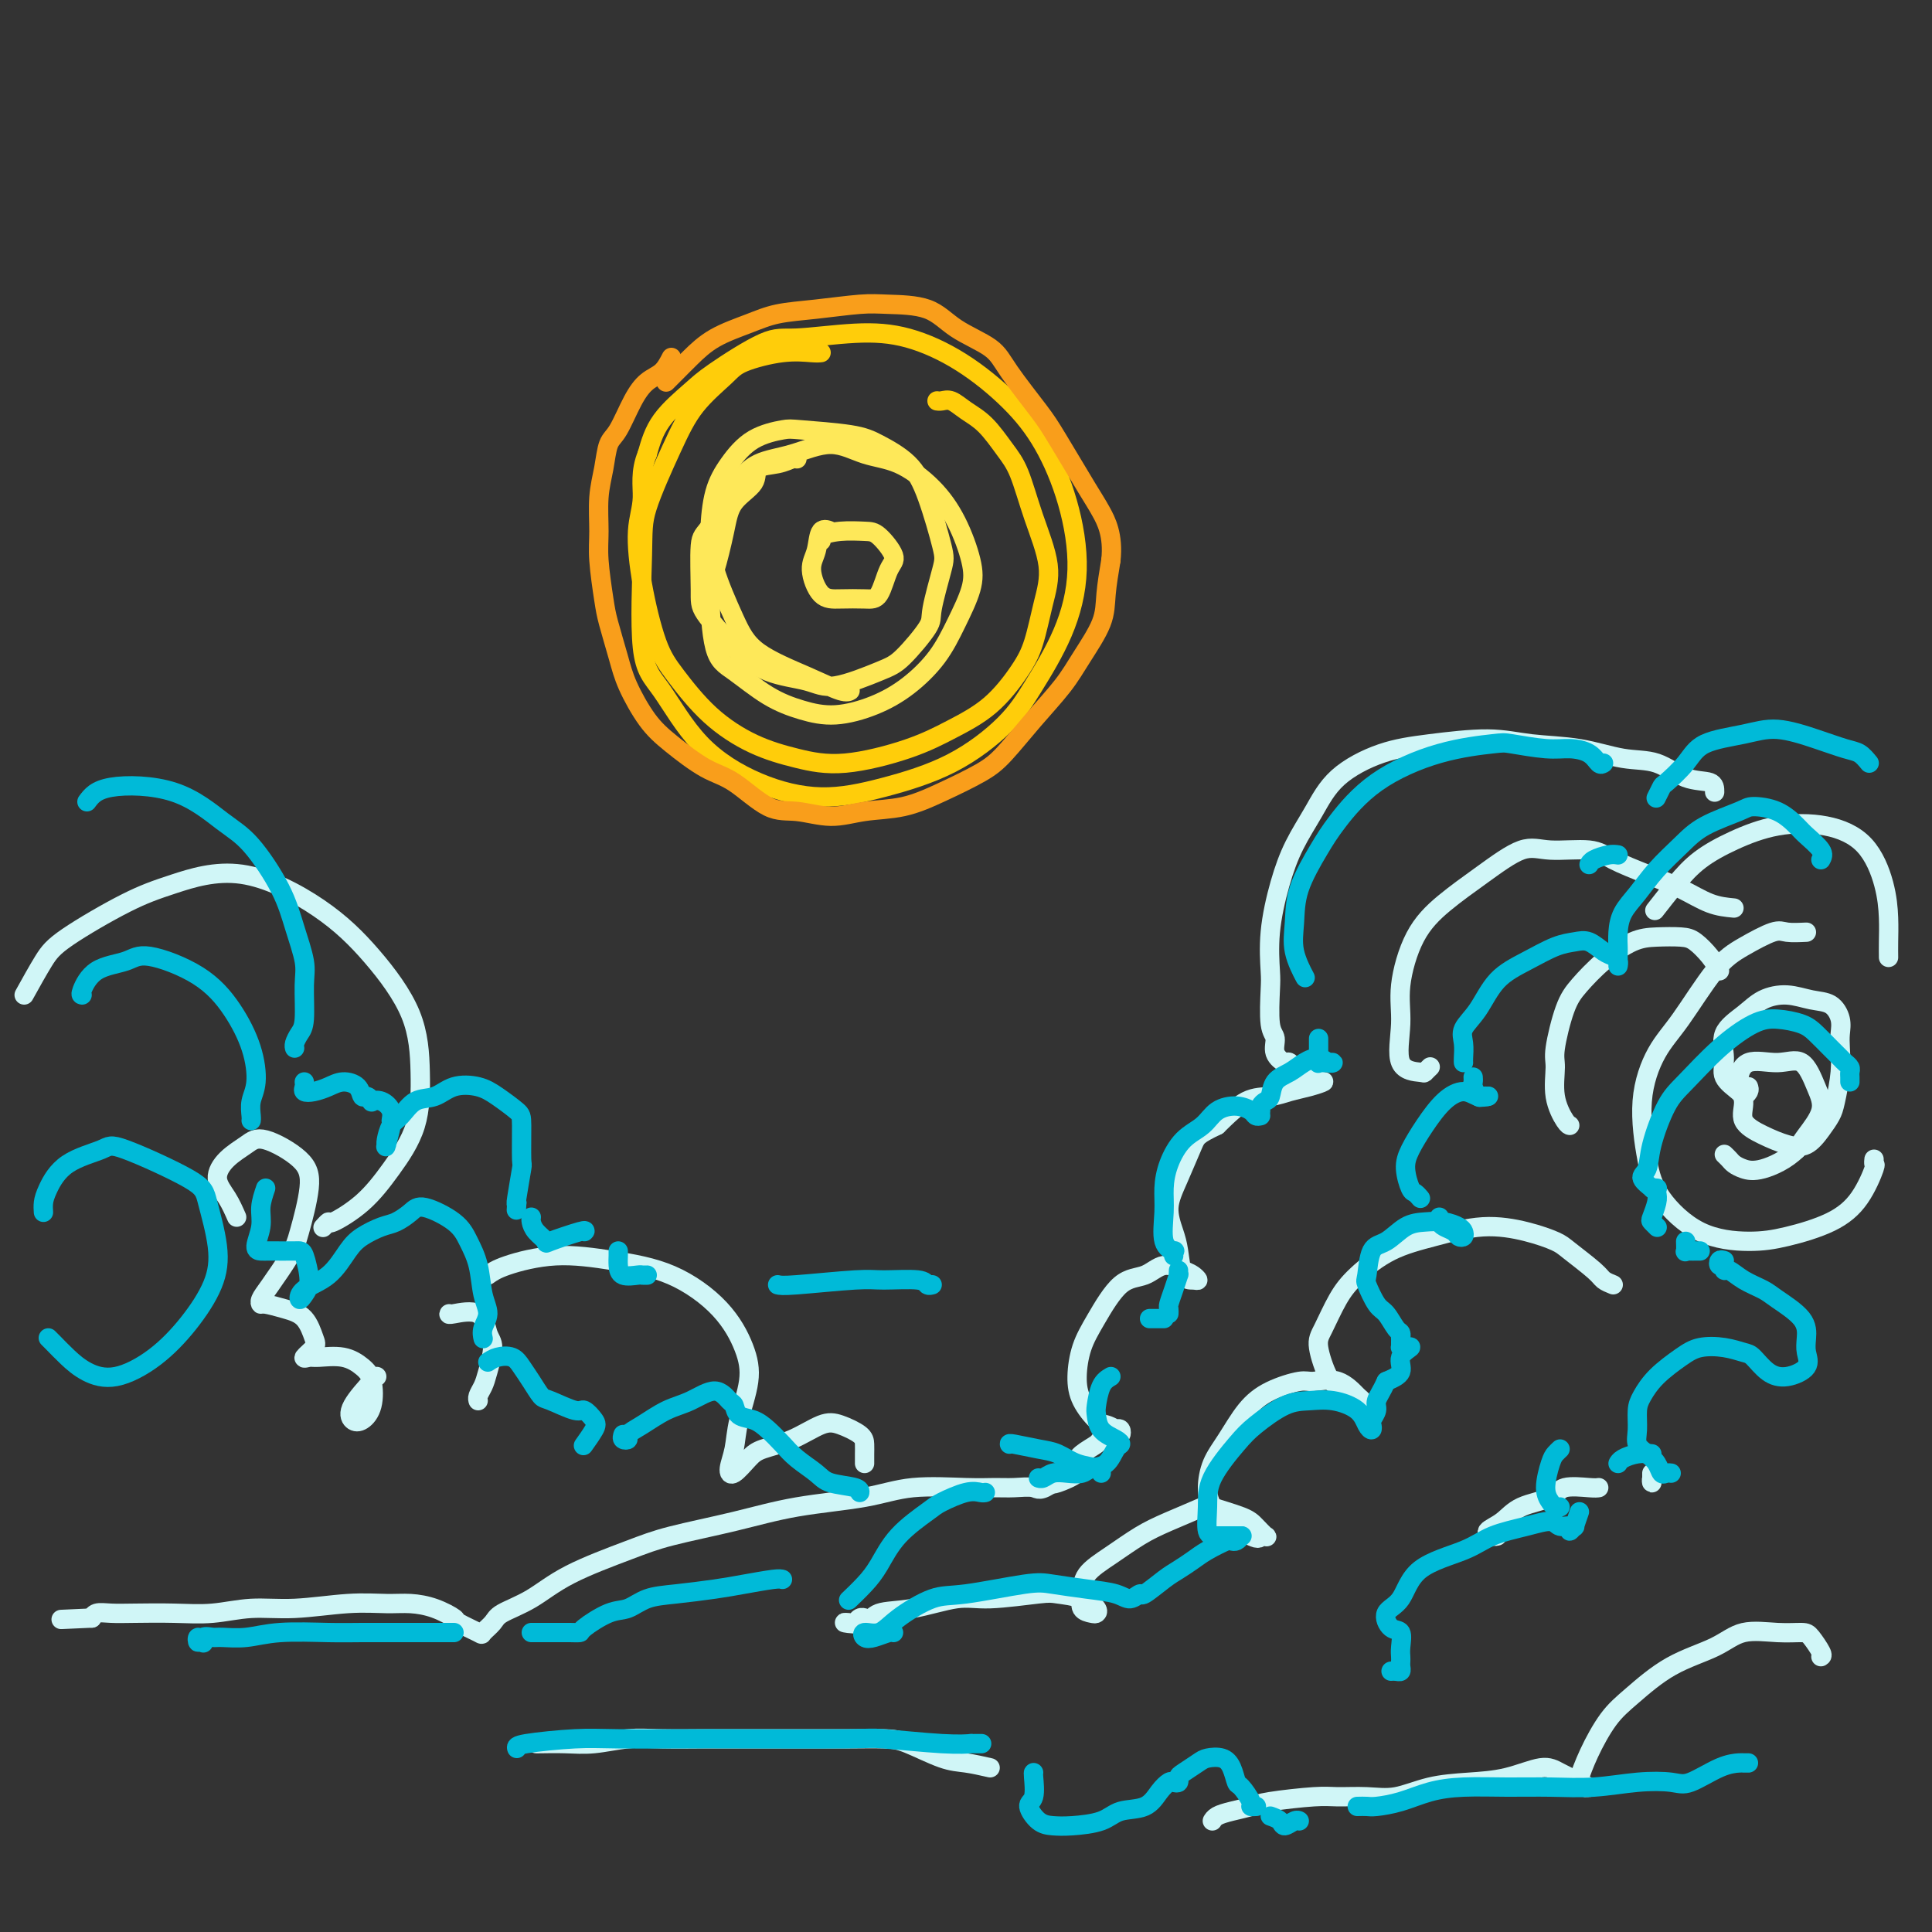 <svg viewBox='0 0 400 400' version='1.1' xmlns='http://www.w3.org/2000/svg' xmlns:xlink='http://www.w3.org/1999/xlink'><rect x="0" y="0" width="400" height="400" fill="#333333" stroke="none"/><g fill='none' stroke='rgb(208,246,247)' stroke-width='4' stroke-linecap='round' stroke-linejoin='round'><path d='M356,201c-0.564,-0.958 -1.128,-1.916 -2,-3c-0.872,-1.084 -2.052,-2.294 -3,-3c-0.948,-0.706 -1.664,-0.909 -3,-1c-1.336,-0.091 -3.292,-0.069 -5,0c-1.708,0.069 -3.169,0.186 -5,1c-1.831,0.814 -4.031,2.326 -6,4c-1.969,1.674 -3.706,3.510 -5,5c-1.294,1.490 -2.144,2.634 -3,5c-0.856,2.366 -1.718,5.955 -2,8c-0.282,2.045 0.015,2.548 0,4c-0.015,1.452 -0.344,3.853 0,6c0.344,2.147 1.360,4.039 2,5c0.640,0.961 0.903,0.989 1,1c0.097,0.011 0.028,0.003 0,0c-0.028,-0.003 -0.014,-0.002 0,0'/><path d='M359,188c-1.596,-0.154 -3.192,-0.308 -5,-1c-1.808,-0.692 -3.827,-1.922 -6,-3c-2.173,-1.078 -4.500,-2.006 -7,-3c-2.500,-0.994 -5.173,-2.056 -7,-3c-1.827,-0.944 -2.808,-1.770 -5,-2c-2.192,-0.230 -5.594,0.134 -8,0c-2.406,-0.134 -3.815,-0.768 -6,0c-2.185,0.768 -5.145,2.939 -8,5c-2.855,2.061 -5.606,4.013 -8,6c-2.394,1.987 -4.431,4.010 -6,7c-1.569,2.990 -2.670,6.946 -3,10c-0.330,3.054 0.111,5.207 0,8c-0.111,2.793 -0.776,6.226 0,8c0.776,1.774 2.991,1.888 4,2c1.009,0.112 0.810,0.223 1,0c0.190,-0.223 0.769,-0.778 1,-1c0.231,-0.222 0.116,-0.111 0,0'/><path d='M355,164c0.004,-0.819 0.007,-1.638 -1,-2c-1.007,-0.362 -3.026,-0.268 -5,-1c-1.974,-0.732 -3.904,-2.292 -6,-3c-2.096,-0.708 -4.357,-0.565 -7,-1c-2.643,-0.435 -5.669,-1.447 -9,-2c-3.331,-0.553 -6.967,-0.646 -10,-1c-3.033,-0.354 -5.462,-0.967 -9,-1c-3.538,-0.033 -8.186,0.516 -12,1c-3.814,0.484 -6.793,0.905 -10,2c-3.207,1.095 -6.643,2.866 -9,5c-2.357,2.134 -3.637,4.631 -5,7c-1.363,2.369 -2.810,4.612 -4,7c-1.190,2.388 -2.124,4.923 -3,8c-0.876,3.077 -1.695,6.696 -2,10c-0.305,3.304 -0.098,6.292 0,8c0.098,1.708 0.086,2.136 0,4c-0.086,1.864 -0.245,5.163 0,7c0.245,1.837 0.895,2.212 1,3c0.105,0.788 -0.333,1.990 0,3c0.333,1.010 1.437,1.830 2,2c0.563,0.170 0.584,-0.308 1,0c0.416,0.308 1.228,1.402 2,2c0.772,0.598 1.505,0.699 2,1c0.495,0.301 0.751,0.801 1,1c0.249,0.199 0.490,0.095 1,0c0.510,-0.095 1.289,-0.183 1,0c-0.289,0.183 -1.647,0.637 -3,1c-1.353,0.363 -2.703,0.633 -4,1c-1.297,0.367 -2.542,0.830 -4,1c-1.458,0.170 -3.131,0.049 -5,1c-1.869,0.951 -3.935,2.976 -6,5'/><path d='M252,233c-4.080,1.952 -4.281,2.334 -5,4c-0.719,1.666 -1.956,4.618 -3,7c-1.044,2.382 -1.895,4.193 -2,6c-0.105,1.807 0.537,3.609 1,5c0.463,1.391 0.748,2.369 1,4c0.252,1.631 0.469,3.913 1,5c0.531,1.087 1.374,0.979 2,1c0.626,0.021 1.036,0.170 1,0c-0.036,-0.170 -0.518,-0.661 -1,-1c-0.482,-0.339 -0.965,-0.528 -2,-1c-1.035,-0.472 -2.624,-1.227 -4,-1c-1.376,0.227 -2.541,1.435 -4,2c-1.459,0.565 -3.213,0.488 -5,2c-1.787,1.512 -3.608,4.612 -5,7c-1.392,2.388 -2.357,4.065 -3,6c-0.643,1.935 -0.964,4.129 -1,6c-0.036,1.871 0.215,3.420 1,5c0.785,1.580 2.106,3.190 3,4c0.894,0.810 1.361,0.819 2,1c0.639,0.181 1.452,0.535 2,1c0.548,0.465 0.833,1.042 1,1c0.167,-0.042 0.215,-0.703 0,-1c-0.215,-0.297 -0.695,-0.231 -1,0c-0.305,0.231 -0.437,0.628 -1,1c-0.563,0.372 -1.559,0.718 -2,1c-0.441,0.282 -0.328,0.500 -1,1c-0.672,0.500 -2.127,1.283 -3,2c-0.873,0.717 -1.162,1.367 -1,2c0.162,0.633 0.774,1.247 0,2c-0.774,0.753 -2.936,1.644 -4,2c-1.064,0.356 -1.032,0.178 -1,0'/><path d='M218,307c-2.724,1.928 -3.034,1.247 -4,1c-0.966,-0.247 -2.589,-0.060 -4,0c-1.411,0.060 -2.609,-0.007 -4,0c-1.391,0.007 -2.973,0.088 -6,0c-3.027,-0.088 -7.498,-0.344 -11,0c-3.502,0.344 -6.037,1.287 -10,2c-3.963,0.713 -9.356,1.197 -14,2c-4.644,0.803 -8.540,1.926 -13,3c-4.460,1.074 -9.486,2.098 -13,3c-3.514,0.902 -5.518,1.683 -9,3c-3.482,1.317 -8.443,3.169 -12,5c-3.557,1.831 -5.709,3.641 -8,5c-2.291,1.359 -4.720,2.266 -6,3c-1.280,0.734 -1.412,1.295 -2,2c-0.588,0.705 -1.633,1.556 -2,2c-0.367,0.444 -0.057,0.483 -1,0c-0.943,-0.483 -3.138,-1.488 -4,-2c-0.862,-0.512 -0.392,-0.531 -1,-1c-0.608,-0.469 -2.295,-1.390 -4,-2c-1.705,-0.610 -3.430,-0.911 -5,-1c-1.570,-0.089 -2.987,0.032 -5,0c-2.013,-0.032 -4.622,-0.219 -8,0c-3.378,0.219 -7.526,0.843 -11,1c-3.474,0.157 -6.274,-0.154 -9,0c-2.726,0.154 -5.378,0.772 -8,1c-2.622,0.228 -5.214,0.065 -8,0c-2.786,-0.065 -5.766,-0.031 -8,0c-2.234,0.031 -3.723,0.060 -5,0c-1.277,-0.060 -2.344,-0.208 -3,0c-0.656,0.208 -0.902,0.774 -1,1c-0.098,0.226 -0.049,0.113 0,0'/><path d='M19,335c-11.000,0.500 -5.500,0.250 0,0'/><path d='M334,266c-0.755,-0.305 -1.510,-0.610 -2,-1c-0.490,-0.390 -0.714,-0.866 -2,-2c-1.286,-1.134 -3.635,-2.925 -5,-4c-1.365,-1.075 -1.745,-1.433 -3,-2c-1.255,-0.567 -3.385,-1.342 -6,-2c-2.615,-0.658 -5.714,-1.200 -9,-1c-3.286,0.200 -6.757,1.142 -10,2c-3.243,0.858 -6.258,1.633 -9,3c-2.742,1.367 -5.212,3.326 -7,5c-1.788,1.674 -2.894,3.063 -4,5c-1.106,1.937 -2.214,4.421 -3,6c-0.786,1.579 -1.252,2.254 -1,4c0.252,1.746 1.220,4.564 2,6c0.780,1.436 1.372,1.492 2,2c0.628,0.508 1.292,1.470 2,2c0.708,0.530 1.461,0.628 2,1c0.539,0.372 0.863,1.018 1,1c0.137,-0.018 0.087,-0.700 0,-1c-0.087,-0.300 -0.210,-0.219 -1,-1c-0.790,-0.781 -2.248,-2.423 -4,-3c-1.752,-0.577 -3.799,-0.087 -5,0c-1.201,0.087 -1.558,-0.229 -3,0c-1.442,0.229 -3.970,1.002 -6,2c-2.030,0.998 -3.562,2.222 -5,4c-1.438,1.778 -2.783,4.109 -4,6c-1.217,1.891 -2.306,3.343 -3,5c-0.694,1.657 -0.993,3.519 -1,5c-0.007,1.481 0.276,2.583 1,4c0.724,1.417 1.887,3.151 3,4c1.113,0.849 2.175,0.814 3,1c0.825,0.186 1.412,0.593 2,1'/><path d='M259,318c1.705,0.926 1.967,0.242 2,0c0.033,-0.242 -0.165,-0.042 0,0c0.165,0.042 0.691,-0.072 1,0c0.309,0.072 0.400,0.332 0,0c-0.400,-0.332 -1.292,-1.257 -2,-2c-0.708,-0.743 -1.233,-1.305 -3,-2c-1.767,-0.695 -4.775,-1.523 -6,-2c-1.225,-0.477 -0.668,-0.603 -2,0c-1.332,0.603 -4.553,1.936 -7,3c-2.447,1.064 -4.122,1.861 -6,3c-1.878,1.139 -3.961,2.620 -6,4c-2.039,1.380 -4.035,2.657 -5,4c-0.965,1.343 -0.898,2.750 -1,4c-0.102,1.250 -0.374,2.342 0,3c0.374,0.658 1.393,0.880 2,1c0.607,0.120 0.801,0.136 1,0c0.199,-0.136 0.403,-0.424 0,-1c-0.403,-0.576 -1.412,-1.438 -3,-2c-1.588,-0.562 -3.756,-0.823 -5,-1c-1.244,-0.177 -1.566,-0.270 -4,0c-2.434,0.270 -6.981,0.903 -10,1c-3.019,0.097 -4.509,-0.342 -7,0c-2.491,0.342 -5.981,1.464 -9,2c-3.019,0.536 -5.566,0.484 -7,1c-1.434,0.516 -1.755,1.599 -3,2c-1.245,0.401 -3.416,0.122 -4,0c-0.584,-0.122 0.418,-0.085 1,0c0.582,0.085 0.744,0.219 1,0c0.256,-0.219 0.607,-0.790 1,-1c0.393,-0.210 0.826,-0.060 1,0c0.174,0.060 0.087,0.030 0,0'/><path d='M331,308c-0.328,0.050 -0.656,0.100 -2,0c-1.344,-0.100 -3.703,-0.350 -5,0c-1.297,0.350 -1.532,1.299 -3,2c-1.468,0.701 -4.169,1.155 -6,2c-1.831,0.845 -2.792,2.083 -4,3c-1.208,0.917 -2.664,1.514 -3,2c-0.336,0.486 0.448,0.862 1,1c0.552,0.138 0.872,0.040 1,0c0.128,-0.040 0.064,-0.020 0,0'/><path d='M343,305c-0.423,0.287 -0.845,0.574 -1,1c-0.155,0.426 -0.041,0.990 0,1c0.041,0.010 0.011,-0.536 0,-1c-0.011,-0.464 -0.003,-0.847 0,-1c0.003,-0.153 0.002,-0.077 0,0'/><path d='M362,225c0.108,0.297 0.216,0.594 0,1c-0.216,0.406 -0.755,0.920 -1,1c-0.245,0.080 -0.197,-0.274 -1,-1c-0.803,-0.726 -2.456,-1.822 -3,-3c-0.544,-1.178 0.023,-2.436 0,-4c-0.023,-1.564 -0.636,-3.435 0,-5c0.636,-1.565 2.519,-2.824 4,-4c1.481,-1.176 2.558,-2.268 4,-3c1.442,-0.732 3.248,-1.105 5,-1c1.752,0.105 3.450,0.687 5,1c1.550,0.313 2.952,0.356 4,1c1.048,0.644 1.742,1.888 2,3c0.258,1.112 0.081,2.093 0,3c-0.081,0.907 -0.065,1.740 0,3c0.065,1.260 0.181,2.947 0,5c-0.181,2.053 -0.658,4.471 -1,6c-0.342,1.529 -0.547,2.170 -1,3c-0.453,0.830 -1.152,1.850 -2,3c-0.848,1.150 -1.844,2.429 -3,3c-1.156,0.571 -2.472,0.433 -4,0c-1.528,-0.433 -3.268,-1.161 -5,-2c-1.732,-0.839 -3.455,-1.789 -4,-3c-0.545,-1.211 0.087,-2.682 0,-4c-0.087,-1.318 -0.893,-2.482 -1,-4c-0.107,-1.518 0.485,-3.391 2,-4c1.515,-0.609 3.951,0.046 6,0c2.049,-0.046 3.709,-0.791 5,0c1.291,0.791 2.212,3.119 3,5c0.788,1.881 1.443,3.314 1,5c-0.443,1.686 -1.984,3.625 -3,5c-1.016,1.375 -1.508,2.188 -2,3'/><path d='M372,238c-2.146,2.131 -5.009,3.457 -7,4c-1.991,0.543 -3.108,0.303 -4,0c-0.892,-0.303 -1.559,-0.669 -2,-1c-0.441,-0.331 -0.657,-0.628 -1,-1c-0.343,-0.372 -0.812,-0.821 -1,-1c-0.188,-0.179 -0.094,-0.090 0,0'/><path d='M374,193c-1.497,0.069 -2.994,0.138 -4,0c-1.006,-0.138 -1.521,-0.484 -3,0c-1.479,0.484 -3.921,1.800 -6,3c-2.079,1.200 -3.795,2.286 -6,5c-2.205,2.714 -4.901,7.055 -7,10c-2.099,2.945 -3.602,4.494 -5,7c-1.398,2.506 -2.690,5.968 -3,10c-0.310,4.032 0.363,8.634 1,12c0.637,3.366 1.239,5.497 3,8c1.761,2.503 4.680,5.380 8,7c3.320,1.620 7.041,1.985 10,2c2.959,0.015 5.157,-0.321 8,-1c2.843,-0.679 6.331,-1.702 9,-3c2.669,-1.298 4.519,-2.870 6,-5c1.481,-2.130 2.593,-4.818 3,-6c0.407,-1.182 0.110,-0.857 0,-1c-0.110,-0.143 -0.031,-0.755 0,-1c0.031,-0.245 0.016,-0.122 0,0'/><path d='M343,188c-0.343,0.441 -0.687,0.882 0,0c0.687,-0.882 2.403,-3.086 4,-5c1.597,-1.914 3.074,-3.538 5,-5c1.926,-1.462 4.302,-2.764 7,-4c2.698,-1.236 5.718,-2.408 9,-3c3.282,-0.592 6.827,-0.606 10,0c3.173,0.606 5.975,1.830 8,4c2.025,2.170 3.275,5.286 4,8c0.725,2.714 0.926,5.026 1,7c0.074,1.974 0.020,3.608 0,5c-0.020,1.392 -0.006,2.540 0,3c0.006,0.460 0.003,0.230 0,0'/><path d='M377,343c0.194,-0.115 0.387,-0.229 0,-1c-0.387,-0.771 -1.355,-2.198 -2,-3c-0.645,-0.802 -0.967,-0.979 -2,-1c-1.033,-0.021 -2.779,0.115 -5,0c-2.221,-0.115 -4.918,-0.480 -7,0c-2.082,0.480 -3.548,1.807 -6,3c-2.452,1.193 -5.890,2.253 -9,4c-3.110,1.747 -5.892,4.180 -8,6c-2.108,1.820 -3.543,3.027 -5,5c-1.457,1.973 -2.937,4.710 -4,7c-1.063,2.290 -1.709,4.131 -2,5c-0.291,0.869 -0.226,0.767 0,1c0.226,0.233 0.612,0.803 1,1c0.388,0.197 0.778,0.023 1,0c0.222,-0.023 0.278,0.106 0,0c-0.278,-0.106 -0.889,-0.445 -2,-1c-1.111,-0.555 -2.721,-1.324 -4,-2c-1.279,-0.676 -2.227,-1.260 -4,-1c-1.773,0.260 -4.369,1.362 -7,2c-2.631,0.638 -5.295,0.812 -8,1c-2.705,0.188 -5.450,0.389 -8,1c-2.550,0.611 -4.907,1.631 -7,2c-2.093,0.369 -3.924,0.088 -6,0c-2.076,-0.088 -4.397,0.018 -6,0c-1.603,-0.018 -2.489,-0.160 -5,0c-2.511,0.160 -6.648,0.621 -9,1c-2.352,0.379 -2.917,0.676 -4,1c-1.083,0.324 -2.682,0.674 -4,1c-1.318,0.326 -2.355,0.626 -3,1c-0.645,0.374 -0.899,0.821 -1,1c-0.101,0.179 -0.051,0.089 0,0'/><path d='M205,366c-1.731,-0.392 -3.462,-0.785 -5,-1c-1.538,-0.215 -2.881,-0.254 -5,-1c-2.119,-0.746 -5.012,-2.200 -7,-3c-1.988,-0.800 -3.072,-0.946 -5,-1c-1.928,-0.054 -4.700,-0.014 -7,0c-2.300,0.014 -4.126,0.004 -6,0c-1.874,-0.004 -3.795,-0.001 -6,0c-2.205,0.001 -4.695,-0.001 -7,0c-2.305,0.001 -4.425,0.004 -6,0c-1.575,-0.004 -2.604,-0.015 -5,0c-2.396,0.015 -6.159,0.057 -9,0c-2.841,-0.057 -4.761,-0.211 -7,0c-2.239,0.211 -4.796,0.789 -7,1c-2.204,0.211 -4.055,0.057 -6,0c-1.945,-0.057 -3.985,-0.015 -5,0c-1.015,0.015 -1.004,0.004 -1,0c0.004,-0.004 0.002,-0.002 0,0'/><path d='M5,206c1.430,-2.579 2.860,-5.159 4,-7c1.140,-1.841 1.992,-2.944 5,-5c3.008,-2.056 8.174,-5.066 12,-7c3.826,-1.934 6.314,-2.791 10,-4c3.686,-1.209 8.571,-2.768 14,-2c5.429,0.768 11.402,3.864 16,7c4.598,3.136 7.820,6.311 11,10c3.180,3.689 6.317,7.893 8,12c1.683,4.107 1.911,8.117 2,12c0.089,3.883 0.039,7.638 -1,11c-1.039,3.362 -3.067,6.330 -5,9c-1.933,2.670 -3.772,5.041 -6,7c-2.228,1.959 -4.845,3.504 -6,4c-1.155,0.496 -0.850,-0.059 -1,0c-0.150,0.059 -0.757,0.731 -1,1c-0.243,0.269 -0.121,0.134 0,0'/><path d='M49,252c-0.586,-1.339 -1.171,-2.677 -2,-4c-0.829,-1.323 -1.901,-2.630 -2,-4c-0.099,-1.370 0.774,-2.801 2,-4c1.226,-1.199 2.805,-2.165 4,-3c1.195,-0.835 2.004,-1.538 4,-1c1.996,0.538 5.177,2.318 7,4c1.823,1.682 2.289,3.266 2,6c-0.289,2.734 -1.331,6.617 -2,9c-0.669,2.383 -0.963,3.265 -2,5c-1.037,1.735 -2.816,4.324 -4,6c-1.184,1.676 -1.772,2.439 -2,3c-0.228,0.561 -0.096,0.920 0,1c0.096,0.080 0.158,-0.121 1,0c0.842,0.121 2.466,0.562 4,1c1.534,0.438 2.978,0.874 4,2c1.022,1.126 1.622,2.943 2,4c0.378,1.057 0.533,1.353 0,2c-0.533,0.647 -1.755,1.643 -2,2c-0.245,0.357 0.488,0.075 1,0c0.512,-0.075 0.804,0.059 2,0c1.196,-0.059 3.295,-0.310 5,0c1.705,0.310 3.014,1.181 4,2c0.986,0.819 1.647,1.586 2,3c0.353,1.414 0.396,3.475 0,5c-0.396,1.525 -1.230,2.514 -2,3c-0.770,0.486 -1.474,0.470 -2,0c-0.526,-0.470 -0.873,-1.394 0,-3c0.873,-1.606 2.966,-3.894 4,-5c1.034,-1.106 1.010,-1.030 1,-1c-0.010,0.030 -0.005,0.015 0,0'/><path d='M93,272c-0.093,0.106 -0.186,0.213 1,0c1.186,-0.213 3.650,-0.745 5,0c1.350,0.745 1.588,2.766 2,4c0.412,1.234 1.000,1.679 1,3c-0.000,1.321 -0.588,3.517 -1,5c-0.412,1.483 -0.646,2.253 -1,3c-0.354,0.747 -0.826,1.470 -1,2c-0.174,0.530 -0.050,0.866 0,1c0.050,0.134 0.025,0.067 0,0'/><path d='M101,264c0.844,-0.601 1.688,-1.203 4,-2c2.312,-0.797 6.094,-1.790 10,-2c3.906,-0.210 7.938,0.362 12,1c4.062,0.638 8.153,1.341 12,3c3.847,1.659 7.449,4.274 10,7c2.551,2.726 4.053,5.563 5,8c0.947,2.437 1.341,4.473 1,7c-0.341,2.527 -1.416,5.543 -2,8c-0.584,2.457 -0.675,4.355 -1,6c-0.325,1.645 -0.882,3.039 -1,4c-0.118,0.961 0.205,1.490 1,1c0.795,-0.490 2.063,-2.000 3,-3c0.937,-1.000 1.543,-1.491 3,-2c1.457,-0.509 3.763,-1.034 6,-2c2.237,-0.966 4.403,-2.371 6,-3c1.597,-0.629 2.624,-0.481 4,0c1.376,0.481 3.101,1.295 4,2c0.899,0.705 0.973,1.299 1,2c0.027,0.701 0.007,1.507 0,2c-0.007,0.493 -0.002,0.671 0,1c0.002,0.329 0.001,0.808 0,1c-0.001,0.192 -0.000,0.096 0,0'/></g>
<g fill='none' stroke='rgb(255,205,10)' stroke-width='4' stroke-linecap='round' stroke-linejoin='round'><path d='M170,73c-0.387,0.046 -0.774,0.092 -2,0c-1.226,-0.092 -3.291,-0.320 -6,0c-2.709,0.320 -6.061,1.190 -8,2c-1.939,0.810 -2.466,1.561 -4,3c-1.534,1.439 -4.074,3.568 -6,6c-1.926,2.432 -3.239,5.169 -5,9c-1.761,3.831 -3.972,8.756 -5,12c-1.028,3.244 -0.875,4.808 -1,10c-0.125,5.192 -0.528,14.013 0,19c0.528,4.987 1.986,6.141 4,9c2.014,2.859 4.586,7.423 8,11c3.414,3.577 7.672,6.167 12,8c4.328,1.833 8.725,2.908 13,3c4.275,0.092 8.429,-0.798 13,-2c4.571,-1.202 9.559,-2.716 14,-5c4.441,-2.284 8.335,-5.337 11,-8c2.665,-2.663 4.101,-4.936 6,-8c1.899,-3.064 4.259,-6.917 6,-11c1.741,-4.083 2.862,-8.394 3,-13c0.138,-4.606 -0.707,-9.507 -2,-14c-1.293,-4.493 -3.035,-8.578 -5,-12c-1.965,-3.422 -4.153,-6.181 -7,-9c-2.847,-2.819 -6.352,-5.699 -10,-8c-3.648,-2.301 -7.439,-4.022 -11,-5c-3.561,-0.978 -6.894,-1.212 -11,-1c-4.106,0.212 -8.987,0.869 -12,1c-3.013,0.131 -4.158,-0.263 -7,1c-2.842,1.263 -7.380,4.184 -10,6c-2.620,1.816 -3.321,2.527 -5,4c-1.679,1.473 -4.337,3.706 -6,6c-1.663,2.294 -2.332,4.647 -3,7'/><path d='M134,94c-1.552,3.757 -0.931,6.651 -1,9c-0.069,2.349 -0.826,4.153 -1,7c-0.174,2.847 0.235,6.737 1,11c0.765,4.263 1.884,8.900 3,12c1.116,3.100 2.227,4.665 4,7c1.773,2.335 4.208,5.441 7,8c2.792,2.559 5.941,4.573 9,6c3.059,1.427 6.028,2.268 9,3c2.972,0.732 5.947,1.355 10,1c4.053,-0.355 9.183,-1.687 13,-3c3.817,-1.313 6.321,-2.607 9,-4c2.679,-1.393 5.533,-2.885 8,-5c2.467,-2.115 4.547,-4.852 6,-7c1.453,-2.148 2.279,-3.708 3,-6c0.721,-2.292 1.338,-5.315 2,-8c0.662,-2.685 1.371,-5.033 1,-8c-0.371,-2.967 -1.821,-6.552 -3,-10c-1.179,-3.448 -2.087,-6.760 -3,-9c-0.913,-2.240 -1.831,-3.409 -3,-5c-1.169,-1.591 -2.590,-3.603 -4,-5c-1.410,-1.397 -2.809,-2.178 -4,-3c-1.191,-0.822 -2.175,-1.684 -3,-2c-0.825,-0.316 -1.491,-0.085 -2,0c-0.509,0.085 -0.860,0.024 -1,0c-0.140,-0.024 -0.070,-0.012 0,0'/></g>
<g fill='none' stroke='rgb(249,158,27)' stroke-width='4' stroke-linecap='round' stroke-linejoin='round'><path d='M139,74c-0.576,1.118 -1.152,2.237 -2,3c-0.848,0.763 -1.967,1.172 -3,2c-1.033,0.828 -1.979,2.077 -3,4c-1.021,1.923 -2.116,4.520 -3,6c-0.884,1.480 -1.558,1.844 -2,3c-0.442,1.156 -0.651,3.103 -1,5c-0.349,1.897 -0.838,3.743 -1,6c-0.162,2.257 0.001,4.924 0,7c-0.001,2.076 -0.168,3.560 0,6c0.168,2.440 0.669,5.835 1,8c0.331,2.165 0.490,3.098 1,5c0.510,1.902 1.370,4.772 2,7c0.630,2.228 1.029,3.815 2,6c0.971,2.185 2.513,4.968 4,7c1.487,2.032 2.919,3.314 5,5c2.081,1.686 4.809,3.777 7,5c2.191,1.223 3.843,1.578 6,3c2.157,1.422 4.819,3.910 7,5c2.181,1.090 3.882,0.782 6,1c2.118,0.218 4.653,0.964 7,1c2.347,0.036 4.506,-0.637 7,-1c2.494,-0.363 5.323,-0.415 8,-1c2.677,-0.585 5.202,-1.702 8,-3c2.798,-1.298 5.867,-2.778 8,-4c2.133,-1.222 3.328,-2.188 5,-4c1.672,-1.812 3.820,-4.471 6,-7c2.180,-2.529 4.391,-4.929 6,-7c1.609,-2.071 2.617,-3.813 4,-6c1.383,-2.187 3.142,-4.820 4,-7c0.858,-2.180 0.817,-3.909 1,-6c0.183,-2.091 0.592,-4.546 1,-7'/><path d='M230,116c0.571,-5.200 -1.002,-8.200 -2,-10c-0.998,-1.800 -1.422,-2.400 -3,-5c-1.578,-2.600 -4.312,-7.202 -6,-10c-1.688,-2.798 -2.331,-3.793 -4,-6c-1.669,-2.207 -4.364,-5.624 -6,-8c-1.636,-2.376 -2.211,-3.709 -4,-5c-1.789,-1.291 -4.790,-2.539 -7,-4c-2.210,-1.461 -3.630,-3.135 -6,-4c-2.370,-0.865 -5.692,-0.920 -8,-1c-2.308,-0.080 -3.604,-0.185 -6,0c-2.396,0.185 -5.894,0.661 -9,1c-3.106,0.339 -5.820,0.543 -8,1c-2.180,0.457 -3.827,1.169 -6,2c-2.173,0.831 -4.873,1.782 -7,3c-2.127,1.218 -3.680,2.705 -5,4c-1.320,1.295 -2.405,2.399 -3,3c-0.595,0.601 -0.699,0.700 -1,1c-0.301,0.300 -0.800,0.800 -1,1c-0.200,0.200 -0.100,0.100 0,0'/></g>
<g fill='none' stroke='rgb(254,232,89)' stroke-width='4' stroke-linecap='round' stroke-linejoin='round'><path d='M165,95c-0.204,-0.101 -0.408,-0.202 -1,0c-0.592,0.202 -1.572,0.707 -3,1c-1.428,0.293 -3.303,0.376 -4,1c-0.697,0.624 -0.215,1.790 -1,3c-0.785,1.210 -2.836,2.463 -4,4c-1.164,1.537 -1.441,3.357 -2,6c-0.559,2.643 -1.401,6.108 -2,8c-0.599,1.892 -0.956,2.212 -1,5c-0.044,2.788 0.225,8.044 1,11c0.775,2.956 2.057,3.610 4,5c1.943,1.390 4.548,3.514 7,5c2.452,1.486 4.749,2.332 7,3c2.251,0.668 4.454,1.157 7,1c2.546,-0.157 5.435,-0.960 8,-2c2.565,-1.040 4.805,-2.315 7,-4c2.195,-1.685 4.346,-3.778 6,-6c1.654,-2.222 2.812,-4.571 4,-7c1.188,-2.429 2.406,-4.938 3,-7c0.594,-2.062 0.562,-3.678 0,-6c-0.562,-2.322 -1.655,-5.349 -3,-8c-1.345,-2.651 -2.941,-4.924 -5,-7c-2.059,-2.076 -4.581,-3.953 -7,-5c-2.419,-1.047 -4.736,-1.264 -7,-2c-2.264,-0.736 -4.476,-1.991 -7,-2c-2.524,-0.009 -5.360,1.226 -8,2c-2.640,0.774 -5.086,1.085 -7,2c-1.914,0.915 -3.298,2.433 -5,5c-1.702,2.567 -3.721,6.182 -5,8c-1.279,1.818 -1.817,1.838 -2,4c-0.183,2.162 -0.011,6.467 0,9c0.011,2.533 -0.140,3.295 1,5c1.140,1.705 3.570,4.352 6,7'/><path d='M152,134c2.091,2.122 4.318,3.925 7,5c2.682,1.075 5.819,1.420 8,2c2.181,0.580 3.406,1.395 6,1c2.594,-0.395 6.559,-2.000 9,-3c2.441,-1.000 3.360,-1.395 5,-3c1.640,-1.605 4.000,-4.419 5,-6c1.000,-1.581 0.640,-1.927 1,-4c0.360,-2.073 1.440,-5.871 2,-8c0.560,-2.129 0.599,-2.587 0,-5c-0.599,-2.413 -1.838,-6.780 -3,-10c-1.162,-3.220 -2.247,-5.295 -4,-7c-1.753,-1.705 -4.173,-3.042 -6,-4c-1.827,-0.958 -3.062,-1.538 -6,-2c-2.938,-0.462 -7.578,-0.805 -10,-1c-2.422,-0.195 -2.625,-0.242 -4,0c-1.375,0.242 -3.923,0.773 -6,2c-2.077,1.227 -3.683,3.152 -5,5c-1.317,1.848 -2.346,3.620 -3,6c-0.654,2.380 -0.932,5.368 -1,8c-0.068,2.632 0.076,4.909 1,8c0.924,3.091 2.630,6.996 4,10c1.370,3.004 2.406,5.106 5,7c2.594,1.894 6.747,3.580 10,5c3.253,1.420 5.607,2.575 7,3c1.393,0.425 1.827,0.122 2,0c0.173,-0.122 0.087,-0.061 0,0'/><path d='M172,110c-0.055,-0.027 -0.111,-0.053 0,0c0.111,0.053 0.388,0.186 0,0c-0.388,-0.186 -1.442,-0.691 -2,0c-0.558,0.691 -0.620,2.577 -1,4c-0.380,1.423 -1.077,2.382 -1,4c0.077,1.618 0.926,3.895 2,5c1.074,1.105 2.371,1.038 4,1c1.629,-0.038 3.590,-0.049 5,0c1.410,0.049 2.269,0.157 3,-1c0.731,-1.157 1.334,-3.579 2,-5c0.666,-1.421 1.397,-1.842 1,-3c-0.397,-1.158 -1.921,-3.053 -3,-4c-1.079,-0.947 -1.715,-0.947 -3,-1c-1.285,-0.053 -3.221,-0.158 -5,0c-1.779,0.158 -3.402,0.581 -4,1c-0.598,0.419 -0.171,0.834 0,1c0.171,0.166 0.085,0.083 0,0'/></g>
<g fill='none' stroke='rgb(0,186,216)' stroke-width='4' stroke-linecap='round' stroke-linejoin='round'><path d='M377,178c0.302,-0.544 0.603,-1.089 0,-2c-0.603,-0.911 -2.111,-2.190 -3,-3c-0.889,-0.810 -1.161,-1.151 -2,-2c-0.839,-0.849 -2.246,-2.206 -4,-3c-1.754,-0.794 -3.855,-1.025 -5,-1c-1.145,0.025 -1.335,0.306 -3,1c-1.665,0.694 -4.807,1.802 -7,3c-2.193,1.198 -3.439,2.487 -5,4c-1.561,1.513 -3.438,3.250 -5,5c-1.562,1.750 -2.811,3.514 -4,5c-1.189,1.486 -2.319,2.693 -3,4c-0.681,1.307 -0.915,2.715 -1,4c-0.085,1.285 -0.023,2.448 0,3c0.023,0.552 0.006,0.495 0,1c-0.006,0.505 -0.002,1.573 0,2c0.002,0.427 0.001,0.214 0,0'/><path d='M335,200c0.072,-0.324 0.144,-0.647 0,-1c-0.144,-0.353 -0.504,-0.734 -1,-1c-0.496,-0.266 -1.127,-0.416 -2,-1c-0.873,-0.584 -1.987,-1.600 -3,-2c-1.013,-0.400 -1.926,-0.183 -3,0c-1.074,0.183 -2.309,0.331 -4,1c-1.691,0.669 -3.836,1.858 -6,3c-2.164,1.142 -4.345,2.235 -6,4c-1.655,1.765 -2.783,4.200 -4,6c-1.217,1.800 -2.522,2.966 -3,4c-0.478,1.034 -0.128,1.937 0,3c0.128,1.063 0.034,2.286 0,3c-0.034,0.714 -0.010,0.918 0,1c0.010,0.082 0.005,0.041 0,0'/><path d='M305,223c0.024,0.370 0.049,0.740 0,1c-0.049,0.260 -0.171,0.409 0,1c0.171,0.591 0.633,1.622 1,2c0.367,0.378 0.637,0.102 1,0c0.363,-0.102 0.818,-0.029 1,0c0.182,0.029 0.091,0.015 0,0'/><path d='M308,227c0.161,-0.038 0.322,-0.076 0,0c-0.322,0.076 -1.126,0.267 -2,0c-0.874,-0.267 -1.818,-0.992 -3,-1c-1.182,-0.008 -2.601,0.702 -4,2c-1.399,1.298 -2.779,3.184 -4,5c-1.221,1.816 -2.285,3.562 -3,5c-0.715,1.438 -1.081,2.568 -1,4c0.081,1.432 0.609,3.167 1,4c0.391,0.833 0.644,0.763 1,1c0.356,0.237 0.816,0.782 1,1c0.184,0.218 0.092,0.109 0,0'/><path d='M298,252c-0.059,0.332 -0.117,0.664 0,1c0.117,0.336 0.410,0.675 1,1c0.590,0.325 1.477,0.634 2,1c0.523,0.366 0.682,0.788 1,1c0.318,0.212 0.795,0.214 1,0c0.205,-0.214 0.138,-0.645 0,-1c-0.138,-0.355 -0.347,-0.635 -1,-1c-0.653,-0.365 -1.751,-0.817 -3,-1c-1.249,-0.183 -2.650,-0.098 -4,0c-1.350,0.098 -2.651,0.208 -4,1c-1.349,0.792 -2.748,2.264 -4,3c-1.252,0.736 -2.358,0.734 -3,2c-0.642,1.266 -0.821,3.800 -1,5c-0.179,1.200 -0.360,1.067 0,2c0.360,0.933 1.259,2.934 2,4c0.741,1.066 1.323,1.199 2,2c0.677,0.801 1.449,2.270 2,3c0.551,0.730 0.880,0.721 1,1c0.120,0.279 0.032,0.845 0,1c-0.032,0.155 -0.009,-0.102 0,0c0.009,0.102 0.005,0.564 0,1c-0.005,0.436 -0.009,0.848 0,1c0.009,0.152 0.033,0.046 0,0c-0.033,-0.046 -0.122,-0.031 0,0c0.122,0.031 0.455,0.077 1,0c0.545,-0.077 1.301,-0.278 1,0c-0.301,0.278 -1.658,1.037 -2,2c-0.342,0.963 0.331,2.132 0,3c-0.331,0.868 -1.665,1.434 -3,2'/><path d='M287,286c-0.933,2.052 -1.766,3.181 -2,4c-0.234,0.819 0.131,1.328 0,2c-0.131,0.672 -0.757,1.505 -1,2c-0.243,0.495 -0.104,0.651 0,1c0.104,0.349 0.174,0.892 0,1c-0.174,0.108 -0.592,-0.219 -1,-1c-0.408,-0.781 -0.805,-2.014 -2,-3c-1.195,-0.986 -3.188,-1.723 -5,-2c-1.812,-0.277 -3.442,-0.095 -5,0c-1.558,0.095 -3.044,0.102 -5,1c-1.956,0.898 -4.382,2.685 -6,4c-1.618,1.315 -2.429,2.156 -4,4c-1.571,1.844 -3.904,4.690 -5,7c-1.096,2.310 -0.955,4.083 -1,6c-0.045,1.917 -0.274,3.978 0,5c0.274,1.022 1.053,1.006 2,1c0.947,-0.006 2.063,-0.002 3,0c0.937,0.002 1.696,0.000 2,0c0.304,-0.000 0.152,-0.000 0,0'/><path d='M257,318c-0.312,0.410 -0.625,0.820 -1,1c-0.375,0.180 -0.814,0.132 -1,0c-0.186,-0.132 -0.120,-0.346 -1,0c-0.880,0.346 -2.705,1.253 -4,2c-1.295,0.747 -2.058,1.334 -3,2c-0.942,0.666 -2.062,1.413 -3,2c-0.938,0.587 -1.694,1.016 -3,2c-1.306,0.984 -3.161,2.524 -4,3c-0.839,0.476 -0.661,-0.110 -1,0c-0.339,0.110 -1.195,0.917 -2,1c-0.805,0.083 -1.558,-0.559 -3,-1c-1.442,-0.441 -3.572,-0.682 -6,-1c-2.428,-0.318 -5.153,-0.714 -7,-1c-1.847,-0.286 -2.815,-0.461 -6,0c-3.185,0.461 -8.588,1.559 -12,2c-3.412,0.441 -4.835,0.227 -7,1c-2.165,0.773 -5.073,2.534 -7,4c-1.927,1.466 -2.874,2.638 -4,3c-1.126,0.362 -2.431,-0.085 -3,0c-0.569,0.085 -0.401,0.702 0,1c0.401,0.298 1.035,0.276 2,0c0.965,-0.276 2.260,-0.805 3,-1c0.740,-0.195 0.926,-0.056 1,0c0.074,0.056 0.037,0.028 0,0'/><path d='M383,224c0.007,-0.333 0.013,-0.666 0,-1c-0.013,-0.334 -0.047,-0.669 0,-1c0.047,-0.331 0.175,-0.659 0,-1c-0.175,-0.341 -0.653,-0.697 -1,-1c-0.347,-0.303 -0.563,-0.554 -1,-1c-0.437,-0.446 -1.093,-1.086 -2,-2c-0.907,-0.914 -2.063,-2.103 -3,-3c-0.937,-0.897 -1.654,-1.503 -3,-2c-1.346,-0.497 -3.322,-0.885 -5,-1c-1.678,-0.115 -3.059,0.044 -5,1c-1.941,0.956 -4.442,2.711 -7,5c-2.558,2.289 -5.175,5.113 -7,7c-1.825,1.887 -2.859,2.839 -4,5c-1.141,2.161 -2.387,5.532 -3,8c-0.613,2.468 -0.591,4.034 -1,5c-0.409,0.966 -1.248,1.331 -1,2c0.248,0.669 1.582,1.643 2,2c0.418,0.357 -0.080,0.096 0,0c0.080,-0.096 0.737,-0.027 1,0c0.263,0.027 0.131,0.014 0,0'/><path d='M343,247c0.105,0.528 0.211,1.056 0,2c-0.211,0.944 -0.737,2.305 -1,3c-0.263,0.695 -0.263,0.726 0,1c0.263,0.274 0.789,0.793 1,1c0.211,0.207 0.105,0.104 0,0'/><path d='M349,257c0.024,0.845 0.049,1.691 0,2c-0.049,0.309 -0.171,0.083 0,0c0.171,-0.083 0.633,-0.022 1,0c0.367,0.022 0.637,0.006 1,0c0.363,-0.006 0.818,-0.002 1,0c0.182,0.002 0.091,0.001 0,0'/><path d='M357,261c-0.391,-0.122 -0.783,-0.245 -1,0c-0.217,0.245 -0.261,0.856 0,1c0.261,0.144 0.826,-0.179 1,0c0.174,0.179 -0.042,0.861 0,1c0.042,0.139 0.340,-0.267 1,0c0.660,0.267 1.680,1.205 3,2c1.320,0.795 2.941,1.448 4,2c1.059,0.552 1.555,1.005 3,2c1.445,0.995 3.840,2.534 5,4c1.160,1.466 1.087,2.861 1,4c-0.087,1.139 -0.187,2.021 0,3c0.187,0.979 0.662,2.053 0,3c-0.662,0.947 -2.461,1.767 -4,2c-1.539,0.233 -2.817,-0.121 -4,-1c-1.183,-0.879 -2.271,-2.284 -3,-3c-0.729,-0.716 -1.097,-0.744 -2,-1c-0.903,-0.256 -2.339,-0.739 -4,-1c-1.661,-0.261 -3.545,-0.300 -5,0c-1.455,0.300 -2.480,0.940 -4,2c-1.520,1.060 -3.533,2.539 -5,4c-1.467,1.461 -2.387,2.905 -3,4c-0.613,1.095 -0.918,1.840 -1,3c-0.082,1.160 0.058,2.735 0,4c-0.058,1.265 -0.314,2.220 0,3c0.314,0.780 1.198,1.386 2,2c0.802,0.614 1.521,1.236 2,2c0.479,0.764 0.716,1.669 1,2c0.284,0.331 0.615,0.089 1,0c0.385,-0.089 0.824,-0.025 1,0c0.176,0.025 0.088,0.013 0,0'/><path d='M342,301c-0.959,-0.083 -1.917,-0.166 -3,0c-1.083,0.166 -2.290,0.581 -3,1c-0.710,0.419 -0.922,0.844 -1,1c-0.078,0.156 -0.022,0.045 0,0c0.022,-0.045 0.011,-0.022 0,0'/><path d='M323,300c-0.346,0.326 -0.693,0.651 -1,1c-0.307,0.349 -0.576,0.720 -1,2c-0.424,1.280 -1.003,3.467 -1,5c0.003,1.533 0.588,2.411 1,3c0.412,0.589 0.649,0.889 1,1c0.351,0.111 0.814,0.032 1,0c0.186,-0.032 0.093,-0.016 0,0'/><path d='M327,313c-0.457,1.307 -0.913,2.614 -1,3c-0.087,0.386 0.197,-0.150 0,0c-0.197,0.150 -0.875,0.985 -1,1c-0.125,0.015 0.301,-0.789 0,-1c-0.301,-0.211 -1.331,0.173 -2,0c-0.669,-0.173 -0.977,-0.902 -2,-1c-1.023,-0.098 -2.762,0.435 -5,1c-2.238,0.565 -4.976,1.161 -7,2c-2.024,0.839 -3.336,1.920 -6,3c-2.664,1.080 -6.682,2.157 -9,4c-2.318,1.843 -2.936,4.451 -4,6c-1.064,1.549 -2.572,2.040 -3,3c-0.428,0.960 0.225,2.390 1,3c0.775,0.610 1.672,0.401 2,1c0.328,0.599 0.089,2.007 0,3c-0.089,0.993 -0.027,1.573 0,2c0.027,0.427 0.017,0.703 0,1c-0.017,0.297 -0.043,0.616 0,1c0.043,0.384 0.156,0.835 0,1c-0.156,0.165 -0.580,0.044 -1,0c-0.420,-0.044 -0.834,-0.013 -1,0c-0.166,0.013 -0.083,0.006 0,0'/><path d='M17,206c-0.180,-0.017 -0.360,-0.033 0,-1c0.360,-0.967 1.260,-2.884 3,-4c1.740,-1.116 4.318,-1.431 6,-2c1.682,-0.569 2.466,-1.391 5,-1c2.534,0.391 6.819,1.994 10,4c3.181,2.006 5.259,4.415 7,7c1.741,2.585 3.146,5.348 4,8c0.854,2.652 1.157,5.194 1,7c-0.157,1.806 -0.774,2.876 -1,4c-0.226,1.124 -0.061,2.303 0,3c0.061,0.697 0.017,0.914 0,1c-0.017,0.086 -0.009,0.043 0,0'/><path d='M55,246c-0.459,1.351 -0.919,2.702 -1,4c-0.081,1.298 0.216,2.544 0,4c-0.216,1.456 -0.945,3.122 -1,4c-0.055,0.878 0.564,0.970 1,1c0.436,0.030 0.688,0.000 2,0c1.312,-0.000 3.682,0.030 5,0c1.318,-0.030 1.582,-0.119 2,1c0.418,1.119 0.989,3.445 1,5c0.011,1.555 -0.538,2.337 -1,3c-0.462,0.663 -0.838,1.205 -1,1c-0.162,-0.205 -0.111,-1.158 1,-2c1.111,-0.842 3.284,-1.573 5,-3c1.716,-1.427 2.977,-3.551 4,-5c1.023,-1.449 1.807,-2.222 3,-3c1.193,-0.778 2.795,-1.559 4,-2c1.205,-0.441 2.013,-0.541 3,-1c0.987,-0.459 2.152,-1.276 3,-2c0.848,-0.724 1.378,-1.355 3,-1c1.622,0.355 4.334,1.698 6,3c1.666,1.302 2.285,2.565 3,4c0.715,1.435 1.526,3.043 2,5c0.474,1.957 0.610,4.262 1,6c0.390,1.738 1.032,2.909 1,4c-0.032,1.091 -0.739,2.101 -1,3c-0.261,0.899 -0.074,1.685 0,2c0.074,0.315 0.037,0.157 0,0'/><path d='M101,282c0.554,-0.380 1.108,-0.760 2,-1c0.892,-0.240 2.123,-0.340 3,0c0.877,0.340 1.401,1.118 2,2c0.599,0.882 1.273,1.867 2,3c0.727,1.133 1.508,2.415 2,3c0.492,0.585 0.694,0.473 2,1c1.306,0.527 3.715,1.694 5,2c1.285,0.306 1.444,-0.247 2,0c0.556,0.247 1.508,1.296 2,2c0.492,0.704 0.524,1.065 0,2c-0.524,0.935 -1.603,2.444 -2,3c-0.397,0.556 -0.114,0.159 0,0c0.114,-0.159 0.057,-0.079 0,0'/><path d='M129,297c-0.129,0.403 -0.258,0.806 0,1c0.258,0.194 0.903,0.180 1,0c0.097,-0.180 -0.354,-0.527 0,-1c0.354,-0.473 1.513,-1.072 3,-2c1.487,-0.928 3.302,-2.184 5,-3c1.698,-0.816 3.279,-1.193 5,-2c1.721,-0.807 3.580,-2.046 5,-2c1.420,0.046 2.400,1.376 3,2c0.600,0.624 0.821,0.540 1,1c0.179,0.460 0.315,1.463 1,2c0.685,0.537 1.920,0.609 3,1c1.080,0.391 2.005,1.103 3,2c0.995,0.897 2.060,1.980 3,3c0.940,1.020 1.754,1.976 3,3c1.246,1.024 2.922,2.117 4,3c1.078,0.883 1.557,1.556 3,2c1.443,0.444 3.850,0.658 5,1c1.150,0.342 1.043,0.812 1,1c-0.043,0.188 -0.021,0.094 0,0'/><path d='M209,299c-0.047,-0.098 -0.093,-0.195 1,0c1.093,0.195 3.326,0.683 5,1c1.674,0.317 2.788,0.463 4,1c1.212,0.537 2.521,1.463 4,2c1.479,0.537 3.129,0.683 4,1c0.871,0.317 0.963,0.805 1,1c0.037,0.195 0.018,0.098 0,0'/><path d='M204,309c-0.221,0.052 -0.443,0.105 -1,0c-0.557,-0.105 -1.451,-0.366 -3,0c-1.549,0.366 -3.754,1.360 -5,2c-1.246,0.640 -1.532,0.925 -3,2c-1.468,1.075 -4.117,2.940 -6,5c-1.883,2.060 -3.000,4.315 -4,6c-1.000,1.685 -1.885,2.800 -3,4c-1.115,1.200 -2.462,2.486 -3,3c-0.538,0.514 -0.269,0.257 0,0'/><path d='M162,327c-0.294,-0.090 -0.588,-0.180 -2,0c-1.412,0.180 -3.942,0.630 -6,1c-2.058,0.370 -3.644,0.660 -6,1c-2.356,0.340 -5.483,0.728 -8,1c-2.517,0.272 -4.424,0.427 -6,1c-1.576,0.573 -2.821,1.565 -4,2c-1.179,0.435 -2.292,0.313 -4,1c-1.708,0.687 -4.013,2.184 -5,3c-0.987,0.816 -0.657,0.951 -1,1c-0.343,0.049 -1.359,0.013 -2,0c-0.641,-0.013 -0.908,-0.004 -1,0c-0.092,0.004 -0.011,0.001 -1,0c-0.989,-0.001 -3.049,-0.000 -4,0c-0.951,0.000 -0.795,0.000 -1,0c-0.205,-0.000 -0.773,-0.000 -1,0c-0.227,0.000 -0.114,0.000 0,0'/><path d='M94,338c-1.638,-0.001 -3.276,-0.001 -5,0c-1.724,0.001 -3.534,0.004 -6,0c-2.466,-0.004 -5.588,-0.015 -8,0c-2.412,0.015 -4.112,0.057 -7,0c-2.888,-0.057 -6.962,-0.213 -10,0c-3.038,0.213 -5.038,0.794 -7,1c-1.962,0.206 -3.886,0.036 -5,0c-1.114,-0.036 -1.419,0.061 -2,0c-0.581,-0.061 -1.437,-0.279 -2,0c-0.563,0.279 -0.831,1.054 -1,1c-0.169,-0.054 -0.238,-0.938 0,-1c0.238,-0.062 0.782,0.696 1,1c0.218,0.304 0.109,0.152 0,0'/><path d='M107,362c-0.116,-0.309 -0.232,-0.619 2,-1c2.232,-0.381 6.812,-0.834 10,-1c3.188,-0.166 4.985,-0.046 9,0c4.015,0.046 10.250,0.016 14,0c3.750,-0.016 5.017,-0.018 11,0c5.983,0.018 16.683,0.057 22,0c5.317,-0.057 5.250,-0.212 8,0c2.750,0.212 8.317,0.789 12,1c3.683,0.211 5.482,0.057 6,0c0.518,-0.057 -0.245,-0.015 0,0c0.245,0.015 1.499,0.004 2,0c0.501,-0.004 0.251,-0.002 0,0'/><path d='M214,367c-0.042,0.008 -0.083,0.016 0,1c0.083,0.984 0.291,2.944 0,4c-0.291,1.056 -1.081,1.209 -1,2c0.081,0.791 1.034,2.219 2,3c0.966,0.781 1.946,0.916 3,1c1.054,0.084 2.183,0.118 4,0c1.817,-0.118 4.322,-0.389 6,-1c1.678,-0.611 2.529,-1.561 4,-2c1.471,-0.439 3.561,-0.365 5,-1c1.439,-0.635 2.228,-1.977 3,-3c0.772,-1.023 1.529,-1.726 2,-2c0.471,-0.274 0.658,-0.118 1,0c0.342,0.118 0.839,0.200 1,0c0.161,-0.200 -0.014,-0.682 0,-1c0.014,-0.318 0.217,-0.473 1,-1c0.783,-0.527 2.147,-1.426 3,-2c0.853,-0.574 1.197,-0.822 2,-1c0.803,-0.178 2.065,-0.286 3,0c0.935,0.286 1.542,0.966 2,2c0.458,1.034 0.767,2.421 1,3c0.233,0.579 0.388,0.351 1,1c0.612,0.649 1.679,2.174 2,3c0.321,0.826 -0.106,0.953 0,1c0.106,0.047 0.745,0.013 1,0c0.255,-0.013 0.128,-0.007 0,0'/><path d='M263,376c0.785,0.279 1.569,0.558 2,1c0.431,0.442 0.507,1.046 1,1c0.493,-0.046 1.402,-0.743 2,-1c0.598,-0.257 0.885,-0.073 1,0c0.115,0.073 0.057,0.037 0,0'/><path d='M281,374c0.733,-0.016 1.466,-0.033 2,0c0.534,0.033 0.870,0.114 2,0c1.130,-0.114 3.054,-0.423 5,-1c1.946,-0.577 3.913,-1.422 6,-2c2.087,-0.578 4.292,-0.891 7,-1c2.708,-0.109 5.919,-0.016 9,0c3.081,0.016 6.033,-0.046 9,0c2.967,0.046 5.948,0.198 9,0c3.052,-0.198 6.173,-0.747 9,-1c2.827,-0.253 5.359,-0.211 7,0c1.641,0.211 2.391,0.593 4,0c1.609,-0.593 4.078,-2.159 6,-3c1.922,-0.841 3.299,-0.957 4,-1c0.701,-0.043 0.727,-0.011 1,0c0.273,0.011 0.792,0.003 1,0c0.208,-0.003 0.104,-0.002 0,0'/><path d='M387,158c-0.634,-0.775 -1.267,-1.550 -2,-2c-0.733,-0.450 -1.565,-0.575 -3,-1c-1.435,-0.425 -3.474,-1.150 -6,-2c-2.526,-0.850 -5.539,-1.825 -8,-2c-2.461,-0.175 -4.371,0.448 -7,1c-2.629,0.552 -5.976,1.031 -8,2c-2.024,0.969 -2.725,2.428 -4,4c-1.275,1.572 -3.125,3.256 -4,4c-0.875,0.744 -0.774,0.546 -1,1c-0.226,0.454 -0.779,1.558 -1,2c-0.221,0.442 -0.111,0.221 0,0'/><path d='M335,177c-0.536,-0.083 -1.072,-0.166 -2,0c-0.928,0.166 -2.249,0.580 -3,1c-0.751,0.420 -0.933,0.844 -1,1c-0.067,0.156 -0.018,0.042 0,0c0.018,-0.042 0.005,-0.012 0,0c-0.005,0.012 -0.003,0.006 0,0'/><path d='M332,158c-0.291,0.194 -0.582,0.388 -1,0c-0.418,-0.388 -0.963,-1.359 -2,-2c-1.037,-0.641 -2.567,-0.953 -4,-1c-1.433,-0.047 -2.768,0.171 -5,0c-2.232,-0.171 -5.360,-0.731 -7,-1c-1.640,-0.269 -1.792,-0.245 -4,0c-2.208,0.245 -6.473,0.713 -11,2c-4.527,1.287 -9.318,3.392 -13,6c-3.682,2.608 -6.257,5.718 -8,8c-1.743,2.282 -2.656,3.737 -4,6c-1.344,2.263 -3.120,5.335 -4,8c-0.880,2.665 -0.863,4.924 -1,7c-0.137,2.076 -0.429,3.969 0,6c0.429,2.031 1.577,4.201 2,5c0.423,0.799 0.121,0.228 0,0c-0.121,-0.228 -0.060,-0.114 0,0'/><path d='M273,215c-0.007,1.042 -0.013,2.083 0,3c0.013,0.917 0.046,1.709 0,2c-0.046,0.291 -0.173,0.079 0,0c0.173,-0.079 0.644,-0.026 1,0c0.356,0.026 0.598,0.023 1,0c0.402,-0.023 0.965,-0.067 1,0c0.035,0.067 -0.456,0.243 -1,0c-0.544,-0.243 -1.140,-0.906 -2,-1c-0.860,-0.094 -1.985,0.380 -3,1c-1.015,0.620 -1.922,1.384 -3,2c-1.078,0.616 -2.327,1.083 -3,2c-0.673,0.917 -0.769,2.284 -1,3c-0.231,0.716 -0.598,0.779 -1,1c-0.402,0.221 -0.839,0.598 -1,1c-0.161,0.402 -0.046,0.829 0,1c0.046,0.171 0.023,0.085 0,0'/><path d='M261,231c-0.373,0.080 -0.745,0.160 -1,0c-0.255,-0.160 -0.392,-0.561 -1,-1c-0.608,-0.439 -1.686,-0.916 -3,-1c-1.314,-0.084 -2.864,0.224 -4,1c-1.136,0.776 -1.859,2.021 -3,3c-1.141,0.979 -2.700,1.691 -4,3c-1.300,1.309 -2.341,3.216 -3,5c-0.659,1.784 -0.937,3.444 -1,5c-0.063,1.556 0.088,3.009 0,5c-0.088,1.991 -0.416,4.520 0,6c0.416,1.480 1.575,1.912 2,2c0.425,0.088 0.114,-0.169 0,0c-0.114,0.169 -0.033,0.762 0,1c0.033,0.238 0.016,0.119 0,0'/><path d='M244,263c-0.022,0.491 -0.044,0.982 0,1c0.044,0.018 0.156,-0.436 0,0c-0.156,0.436 -0.578,1.763 -1,3c-0.422,1.237 -0.845,2.383 -1,3c-0.155,0.617 -0.042,0.705 0,1c0.042,0.295 0.012,0.799 0,1c-0.012,0.201 -0.006,0.101 0,0'/><path d='M241,273c-0.339,0.000 -0.679,0.000 -1,0c-0.321,0.000 -0.625,0.000 -1,0c-0.375,0.000 -0.821,0.000 -1,0c-0.179,0.000 -0.089,0.000 0,0'/><path d='M230,285c-0.734,0.432 -1.469,0.865 -2,2c-0.531,1.135 -0.860,2.973 -1,4c-0.140,1.027 -0.093,1.243 0,2c0.093,0.757 0.230,2.056 1,3c0.770,0.944 2.172,1.534 3,2c0.828,0.466 1.082,0.808 1,1c-0.082,0.192 -0.500,0.234 -1,1c-0.500,0.766 -1.082,2.257 -2,3c-0.918,0.743 -2.172,0.739 -3,1c-0.828,0.261 -1.231,0.788 -2,1c-0.769,0.212 -1.905,0.109 -3,0c-1.095,-0.109 -2.149,-0.225 -3,0c-0.851,0.225 -1.498,0.791 -2,1c-0.502,0.209 -0.858,0.060 -1,0c-0.142,-0.060 -0.071,-0.030 0,0'/><path d='M18,166c0.907,-1.224 1.815,-2.448 5,-3c3.185,-0.552 8.649,-0.433 13,1c4.351,1.433 7.590,4.179 10,6c2.410,1.821 3.990,2.717 6,5c2.010,2.283 4.448,5.952 6,9c1.552,3.048 2.217,5.474 3,8c0.783,2.526 1.684,5.153 2,7c0.316,1.847 0.046,2.915 0,5c-0.046,2.085 0.131,5.186 0,7c-0.131,1.814 -0.571,2.342 -1,3c-0.429,0.658 -0.846,1.446 -1,2c-0.154,0.554 -0.044,0.872 0,1c0.044,0.128 0.022,0.064 0,0'/><path d='M63,224c0.041,0.315 0.082,0.630 0,1c-0.082,0.370 -0.288,0.794 0,1c0.288,0.206 1.071,0.192 2,0c0.929,-0.192 2.003,-0.564 3,-1c0.997,-0.436 1.918,-0.936 3,-1c1.082,-0.064 2.327,0.309 3,1c0.673,0.691 0.774,1.700 1,2c0.226,0.300 0.576,-0.110 1,0c0.424,0.110 0.922,0.741 1,1c0.078,0.259 -0.265,0.146 0,0c0.265,-0.146 1.139,-0.325 2,0c0.861,0.325 1.709,1.155 2,2c0.291,0.845 0.026,1.705 0,2c-0.026,0.295 0.189,0.025 0,1c-0.189,0.975 -0.780,3.193 -1,4c-0.220,0.807 -0.068,0.201 0,0c0.068,-0.201 0.051,0.002 0,0c-0.051,-0.002 -0.135,-0.209 0,-1c0.135,-0.791 0.488,-2.167 1,-3c0.512,-0.833 1.183,-1.125 2,-2c0.817,-0.875 1.782,-2.335 3,-3c1.218,-0.665 2.691,-0.536 4,-1c1.309,-0.464 2.456,-1.521 4,-2c1.544,-0.479 3.485,-0.379 5,0c1.515,0.379 2.603,1.038 4,2c1.397,0.962 3.103,2.227 4,3c0.897,0.773 0.986,1.055 1,3c0.014,1.945 -0.048,5.552 0,7c0.048,1.448 0.205,0.736 0,2c-0.205,1.264 -0.773,4.504 -1,6c-0.227,1.496 -0.114,1.248 0,1'/><path d='M107,249c-0.167,2.667 -0.083,1.333 0,0'/><path d='M110,252c-0.048,0.252 -0.096,0.505 0,1c0.096,0.495 0.337,1.233 1,2c0.663,0.767 1.747,1.565 2,2c0.253,0.435 -0.324,0.508 1,0c1.324,-0.508 4.549,-1.598 6,-2c1.451,-0.402 1.129,-0.115 1,0c-0.129,0.115 -0.064,0.057 0,0'/><path d='M128,259c0.008,0.257 0.015,0.514 0,1c-0.015,0.486 -0.053,1.202 0,2c0.053,0.798 0.196,1.678 1,2c0.804,0.322 2.267,0.086 3,0c0.733,-0.086 0.736,-0.023 1,0c0.264,0.023 0.790,0.007 1,0c0.210,-0.007 0.105,-0.003 0,0'/><path d='M161,266c0.461,0.115 0.921,0.231 4,0c3.079,-0.231 8.776,-0.808 12,-1c3.224,-0.192 3.974,0.001 6,0c2.026,-0.001 5.326,-0.196 7,0c1.674,0.196 1.720,0.784 2,1c0.280,0.216 0.794,0.062 1,0c0.206,-0.062 0.103,-0.031 0,0'/><path d='M9,251c-0.045,-0.636 -0.090,-1.272 0,-2c0.090,-0.728 0.315,-1.549 1,-3c0.685,-1.451 1.832,-3.534 4,-5c2.168,-1.466 5.359,-2.316 7,-3c1.641,-0.684 1.732,-1.200 5,0c3.268,1.200 9.713,4.118 13,6c3.287,1.882 3.415,2.729 4,5c0.585,2.271 1.628,5.965 2,9c0.372,3.035 0.074,5.410 -1,8c-1.074,2.590 -2.923,5.393 -5,8c-2.077,2.607 -4.381,5.018 -7,7c-2.619,1.982 -5.553,3.536 -8,4c-2.447,0.464 -4.407,-0.163 -6,-1c-1.593,-0.837 -2.819,-1.884 -4,-3c-1.181,-1.116 -2.318,-2.300 -3,-3c-0.682,-0.700 -0.909,-0.914 -1,-1c-0.091,-0.086 -0.045,-0.043 0,0'/></g>
</svg>